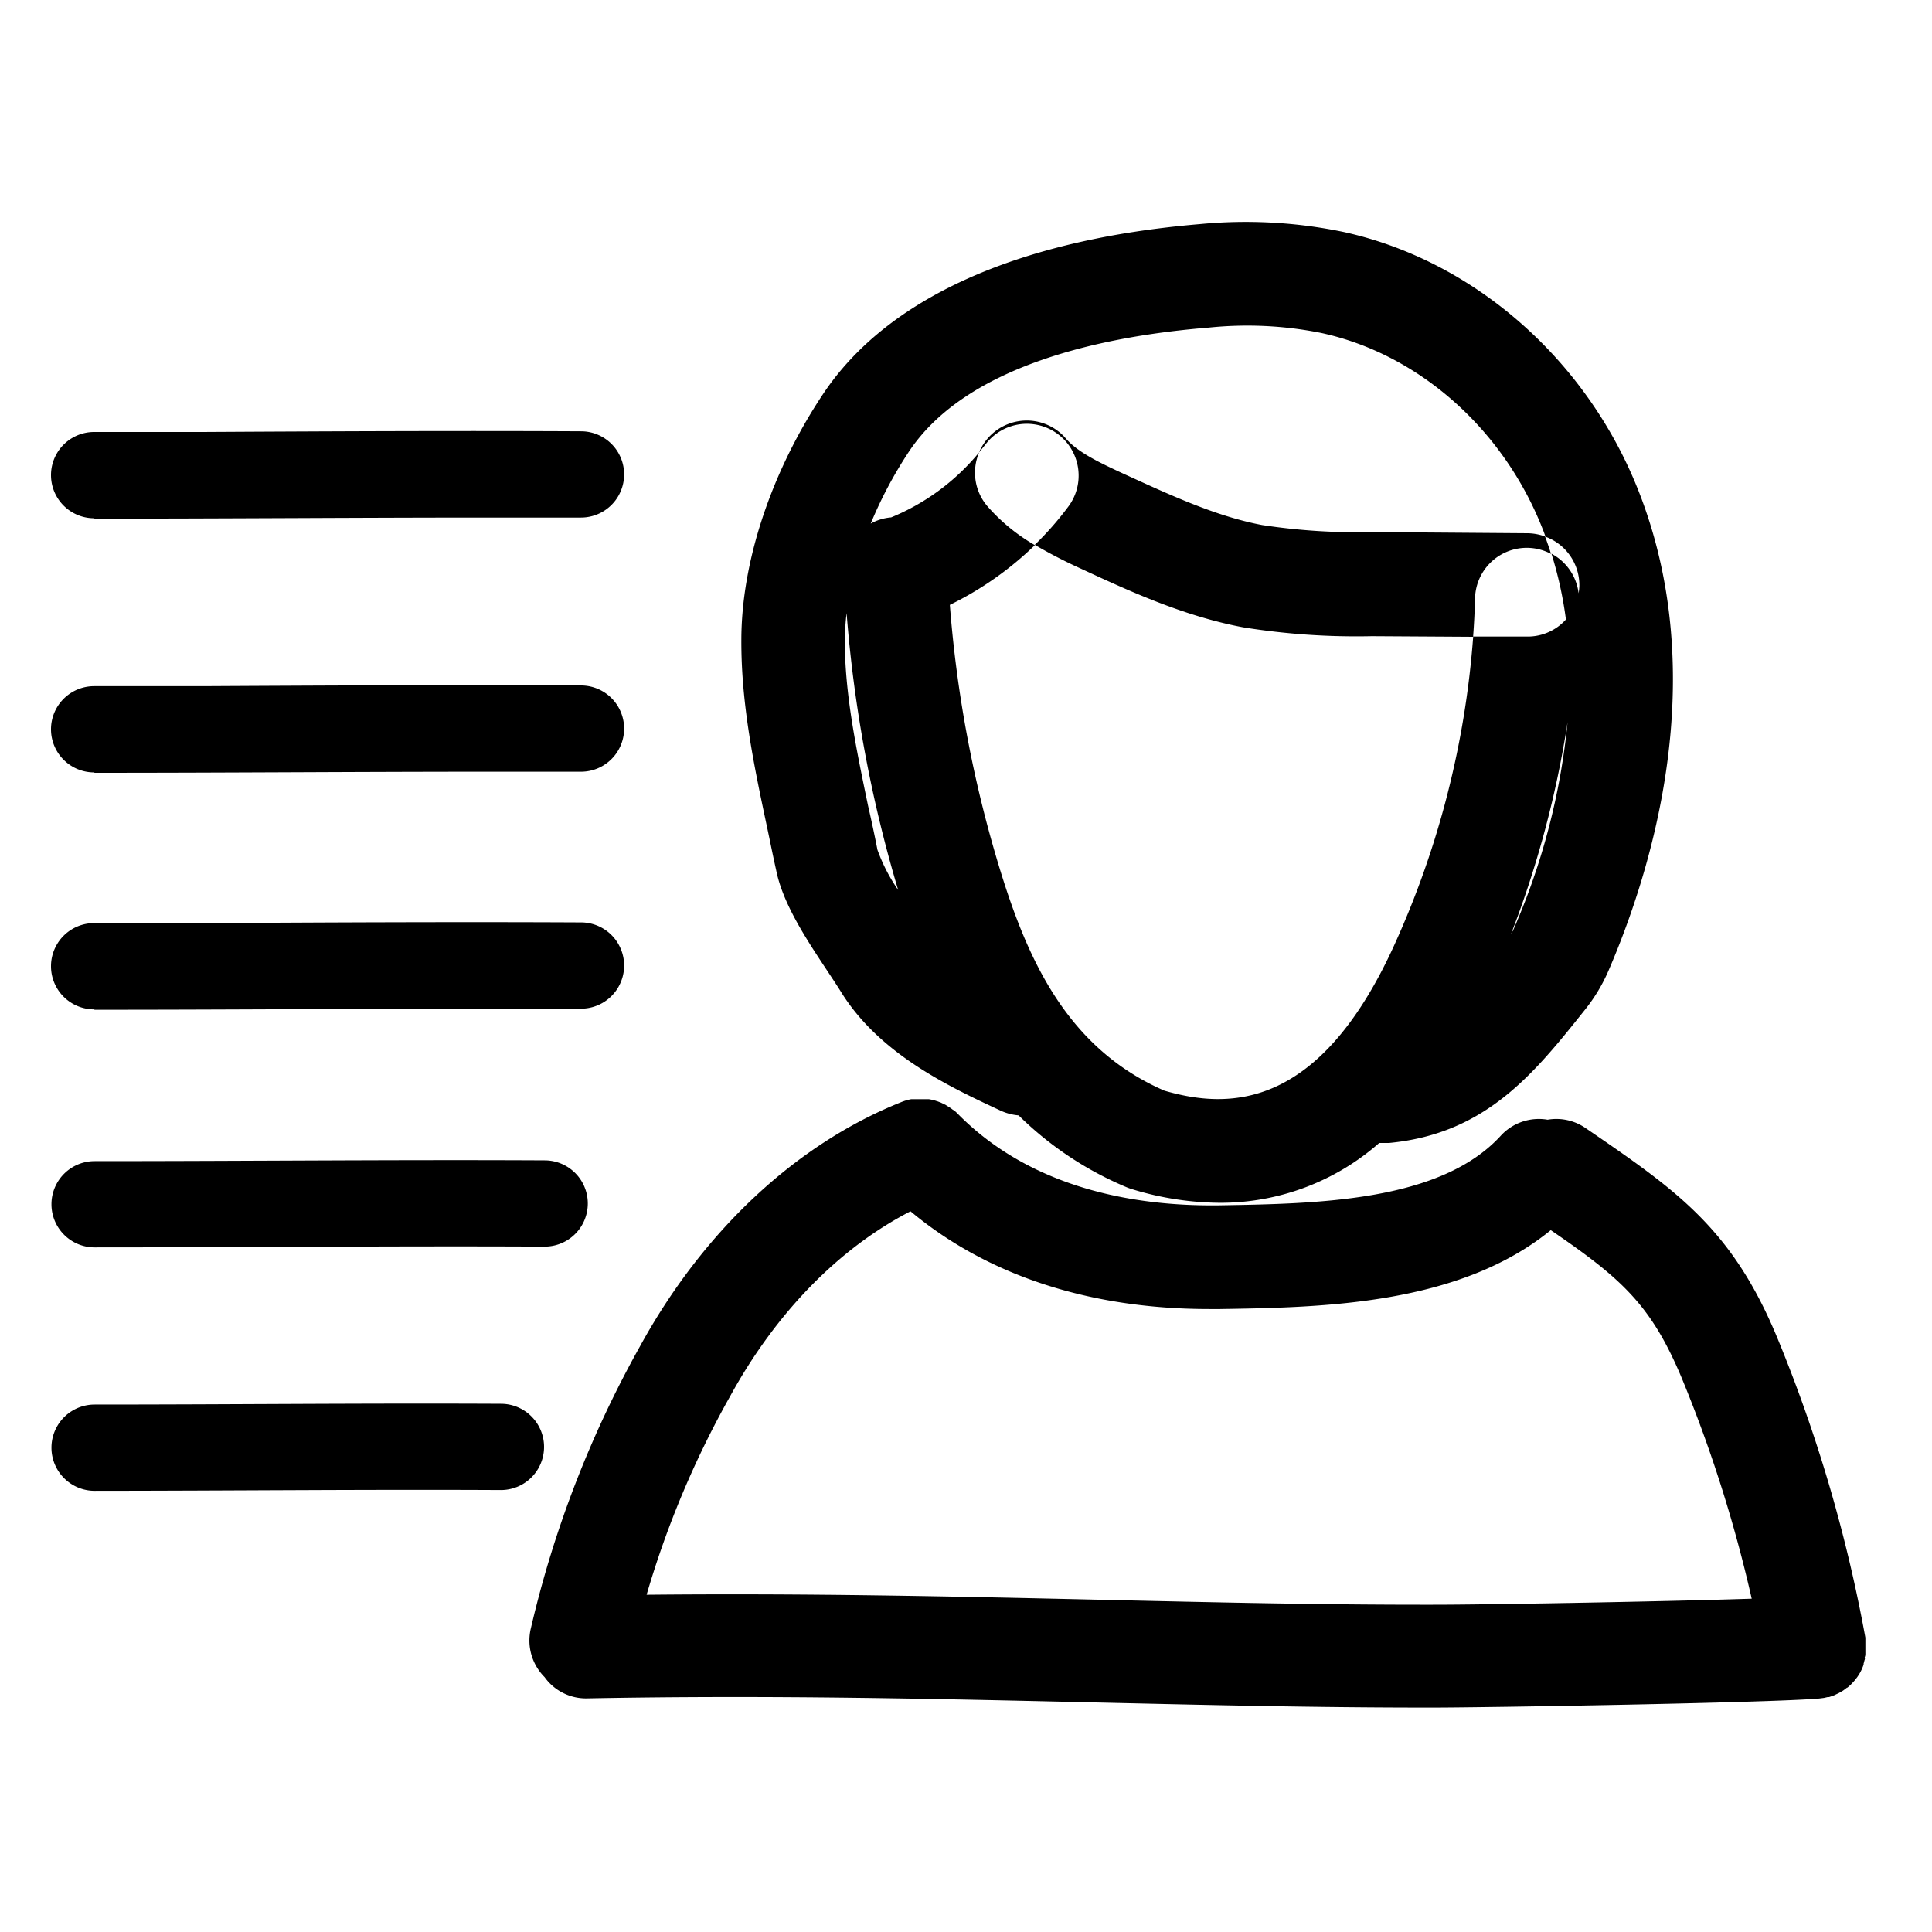 <?xml version="1.0" encoding="UTF-8"?> <svg xmlns="http://www.w3.org/2000/svg" data-name="Layer 1" viewBox="0 0 250 250"><path d="M64.82 192.81c-17.53-.09-35.06.09-52.58.1a5.58 5.58 0 110-11.16c17.52 0 35.05-.19 52.58-.1a5.58 5.58 0 110 11.16zm175.1 24.72c-.11.13-.24.26-.36.39a.27.27 0 00-.07.08l-.44.38H239l-.38.29-.14.1-.31.18-.26.15-.22.1c-.13.06-.25.13-.38.18a1 1 0 00-.16.06l-.47.16h-.18l-.48.11-.63.08c-6.69.57-43.54 1.17-49.88 1.17h-1.07c-14 0-27.7-.32-42.19-.65-20.76-.47-42.24-1-66.25-.54a6.59 6.59 0 01-5.53-2.75 6.7 6.7 0 01-1.77-6.35 139.16 139.16 0 0114.12-36.47c8.18-14.92 20.18-26.13 33.76-31.57a6.53 6.53 0 011.35-.4h2.25l.33.06.23.06a2.62 2.62 0 01.4.11l.17.05.45.17.12.06.46.22.14.09.4.25a4.71 4.71 0 01.45.33h.07c.18.15.35.31.51.47 9.94 10.11 23.89 12 33.82 11.87 12.76-.21 28.65-.47 36.46-9a6.69 6.69 0 016.07-2.08 6.65 6.65 0 014.91 1.08c11.85 8.11 19 13 24.9 27.36a191.81 191.81 0 0111.31 38.58v2.07c0 .06 0 .27-.06.4s0 .17 0 .25-.05.18-.07.27-.06.25-.1.37a.61.61 0 010 .12 4.68 4.68 0 01-.18.48 5.77 5.77 0 01-.27.56c-.11.18-.22.37-.34.54a1.84 1.84 0 01-.17.22 3.15 3.15 0 01-.27.34zm-13.25-10.66a177.58 177.58 0 00-9-28.42c-4-9.62-7.84-13-17-19.27-11.9 9.7-29.56 10-42.78 10.21h-1.39c-15.5 0-28.74-4.35-38.68-12.65-9.23 4.76-17.4 13.1-23.31 23.88a122.09 122.09 0 00-10.84 25.74c21.08-.21 40.23.23 58.81.65 14.77.34 28.74.66 42.94.64 5.68.01 28.63-.37 41.25-.78zM12.24 161.41c19.41 0 38.83-.2 58.24-.1a5.58 5.58 0 100-11.16c-19.41-.1-38.83.1-58.24.1a5.58 5.58 0 100 11.16zm0-30.75c16.43 0 32.86-.13 49.29-.14h13.65a5.58 5.58 0 000-11.16c-16.33-.08-32.66 0-49 .09h-14a5.58 5.58 0 000 11.16zm0-63.55c16.43 0 32.86-.13 49.29-.14h13.65a5.58 5.58 0 000-11.16c-16.33-.08-32.66 0-49 .09h-14a5.58 5.58 0 000 11.16zm165.39 1.74a81.87 81.87 0 01-14.3-.91c-6.11-1.15-12.15-4-18-6.66-2.86-1.33-5.83-2.7-7.4-4.53a6.68 6.68 0 00-11.24 1.79c.27-.34.55-.68.81-1a6.7 6.7 0 0110.83 7.89 40.83 40.83 0 01-4.43 5.07 63.79 63.79 0 005.79 3c6.28 2.91 13.39 6.21 21.15 7.67a91.91 91.91 0 0016.69 1.15l13.09.08c.12-1.65.21-3.3.25-5a6.69 6.69 0 019.83-5.73c-.23-.75-.49-1.5-.77-2.25a6.83 6.83 0 00-2.28-.42zM99.25 107c-1.65-7.77-3.35-15.8-3.32-24.15 0-10.16 3.86-21.74 10.52-31.78C114.7 38.62 131.58 31 155.26 29a62.24 62.24 0 0118.52 1c16.87 3.66 31.51 16.48 38.22 33.46 9.55 24.16 1.68 49.3-3.86 62.14a22 22 0 01-3 5c-6.6 8.28-12.83 16.11-25.41 17.3h-1.26a31.08 31.08 0 01-20.64 7.74 39.48 39.48 0 01-11.34-1.76c-.23-.07-.46-.15-.68-.24a44.18 44.18 0 01-14-9.31 7 7 0 01-2.3-.6c-6.66-3.1-15.76-7.35-20.74-15.47-.48-.77-1.08-1.67-1.72-2.64-2.7-4.07-5.75-8.68-6.61-13-.44-1.95-.8-3.79-1.19-5.62zm14.28 2.93a22.19 22.19 0 002.69 5.23 171.75 171.75 0 01-6.67-35.82 31.37 31.37 0 00-.23 3.55c0 6.92 1.46 13.92 3 21.34.43 1.88.84 3.77 1.21 5.68zm89.32-16.53a131.19 131.19 0 01-7.33 27.48c.11-.21.24-.42.33-.62a88.27 88.27 0 007-26.88zm-85.24-34.95a54.7 54.7 0 00-4.94 9.3 6.51 6.51 0 012.64-.8 28.94 28.94 0 0011.39-8.41 6.67 6.67 0 001.1 7 24.36 24.36 0 006.11 5 42.73 42.73 0 01-11 7.73 158.34 158.34 0 006.33 33.73c3.59 11.85 8.68 23.57 21.43 29.13 8.11 2.35 19.85 2.75 29.66-18.64a117.27 117.27 0 0010.3-40.12h7a6.64 6.64 0 005-2.21 50.89 50.89 0 00-1.87-8.51 6.69 6.69 0 013.51 5.12 7.19 7.19 0 00.1-1 6.69 6.69 0 00-4.38-6.32c-.13-.36-.25-.72-.4-1.07-5.08-12.87-16-22.56-28.6-25.29a48.5 48.5 0 00-14.56-.7c-13.62 1.09-31.36 4.82-38.82 16.06zM12.24 100c16.43 0 32.86-.13 49.29-.14h13.65a5.58 5.58 0 000-11.16c-16.33-.08-32.66 0-49 .09h-14a5.58 5.58 0 000 11.16z"></path></svg> 